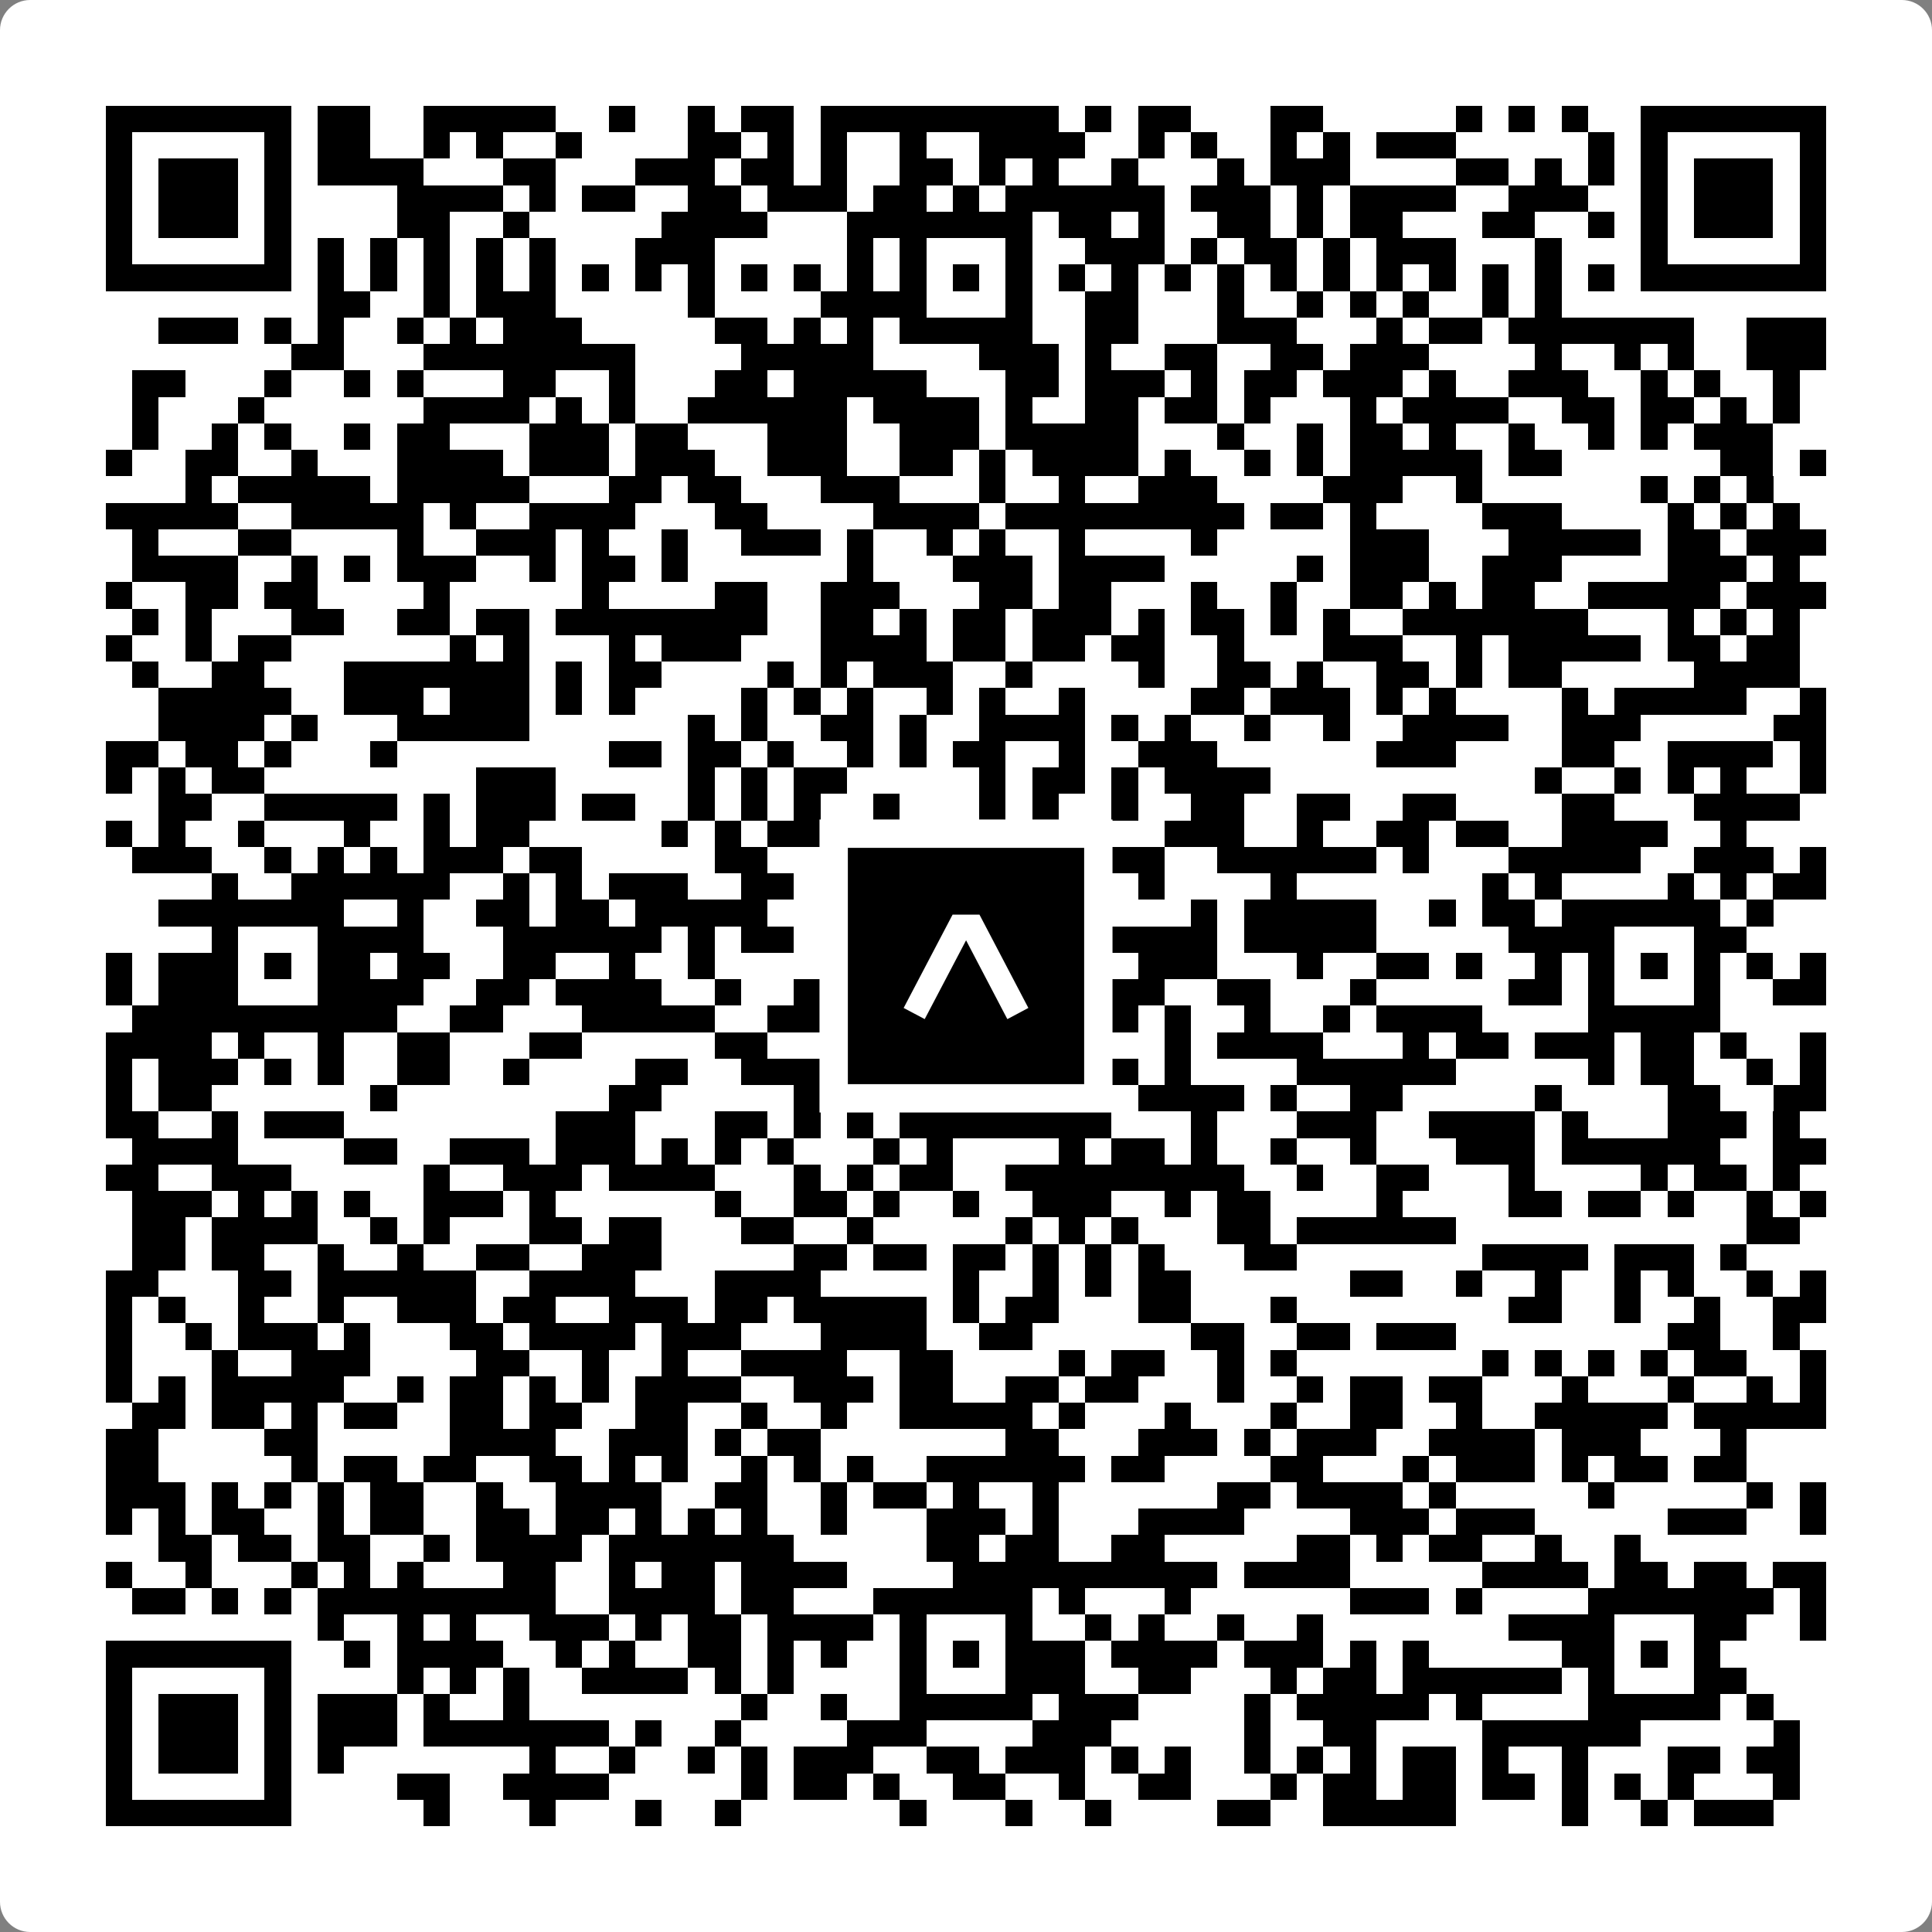 <svg width="512" height="512" viewBox="0 0 512 512" fill="none" xmlns="http://www.w3.org/2000/svg">
    <rect x="0" y="0" width="512" height="512" fill="#808080" stroke="none"/>
    <path d="M0 8C0 3.582 3.582 0 8 0H504C508.418 0 512 3.582 512 8V504C512 508.418 508.418 512 504 512H8C3.582 512 0 508.418 0 504V8Z" fill="white"/>
    <svg xmlns="http://www.w3.org/2000/svg" viewBox="0 0 73 73" shape-rendering="crispEdges" height="512" width="512" x="0" y="0"><path stroke="#000000" d="M4 4.5h7m1 0h2m2 0h5m2 0h1m2 0h1m1 0h2m1 0h9m1 0h1m1 0h2m3 0h2m5 0h1m1 0h1m1 0h1m2 0h7M4 5.5h1m5 0h1m1 0h2m2 0h1m1 0h1m2 0h1m4 0h2m1 0h1m1 0h1m2 0h1m2 0h4m2 0h1m1 0h1m2 0h1m1 0h1m1 0h3m5 0h1m1 0h1m5 0h1M4 6.5h1m1 0h3m1 0h1m1 0h4m3 0h2m3 0h3m1 0h2m1 0h1m2 0h2m1 0h1m1 0h1m2 0h1m3 0h1m1 0h3m4 0h2m1 0h1m1 0h1m1 0h1m1 0h3m1 0h1M4 7.5h1m1 0h3m1 0h1m4 0h4m1 0h1m1 0h2m2 0h2m1 0h3m1 0h2m1 0h1m1 0h6m1 0h3m1 0h1m1 0h4m2 0h3m2 0h1m1 0h3m1 0h1M4 8.5h1m1 0h3m1 0h1m4 0h2m2 0h1m5 0h4m3 0h7m1 0h2m1 0h1m2 0h2m1 0h1m1 0h2m3 0h2m2 0h1m1 0h1m1 0h3m1 0h1M4 9.5h1m5 0h1m1 0h1m1 0h1m1 0h1m1 0h1m1 0h1m3 0h3m5 0h1m1 0h1m3 0h1m2 0h3m1 0h1m1 0h2m1 0h1m1 0h3m3 0h1m3 0h1m5 0h1M4 10.5h7m1 0h1m1 0h1m1 0h1m1 0h1m1 0h1m1 0h1m1 0h1m1 0h1m1 0h1m1 0h1m1 0h1m1 0h1m1 0h1m1 0h1m1 0h1m1 0h1m1 0h1m1 0h1m1 0h1m1 0h1m1 0h1m1 0h1m1 0h1m1 0h1m1 0h1m1 0h7M12 11.5h2m2 0h1m1 0h3m5 0h1m4 0h4m3 0h1m2 0h2m3 0h1m2 0h1m1 0h1m1 0h1m2 0h1m1 0h1M6 12.5h3m1 0h1m1 0h1m2 0h1m1 0h1m1 0h3m5 0h2m1 0h1m1 0h1m1 0h5m2 0h2m3 0h3m3 0h1m1 0h2m1 0h7m2 0h3M11 13.5h2m3 0h8m4 0h5m4 0h3m1 0h1m2 0h2m2 0h2m1 0h3m4 0h1m2 0h1m1 0h1m2 0h3M5 14.5h2m3 0h1m2 0h1m1 0h1m3 0h2m2 0h1m3 0h2m1 0h5m3 0h2m1 0h3m1 0h1m1 0h2m1 0h3m1 0h1m2 0h3m2 0h1m1 0h1m2 0h1M5 15.5h1m3 0h1m6 0h4m1 0h1m1 0h1m2 0h6m1 0h4m1 0h1m2 0h2m1 0h2m1 0h1m3 0h1m1 0h4m2 0h2m1 0h2m1 0h1m1 0h1M5 16.5h1m2 0h1m1 0h1m2 0h1m1 0h2m3 0h3m1 0h2m3 0h3m2 0h3m1 0h5m3 0h1m2 0h1m1 0h2m1 0h1m2 0h1m2 0h1m1 0h1m1 0h3M4 17.5h1m2 0h2m2 0h1m3 0h4m1 0h3m1 0h3m2 0h3m2 0h2m1 0h1m1 0h4m1 0h1m2 0h1m1 0h1m1 0h5m1 0h2m6 0h2m1 0h1M7 18.5h1m1 0h5m1 0h5m3 0h2m1 0h2m3 0h3m3 0h1m2 0h1m2 0h3m4 0h3m2 0h1m6 0h1m1 0h1m1 0h1M4 19.5h5m2 0h5m1 0h1m2 0h4m3 0h2m4 0h4m1 0h9m1 0h2m1 0h1m4 0h3m4 0h1m1 0h1m1 0h1M5 20.5h1m3 0h2m4 0h1m2 0h3m1 0h1m2 0h1m2 0h3m1 0h1m2 0h1m1 0h1m2 0h1m4 0h1m5 0h3m3 0h5m1 0h2m1 0h3M5 21.5h4m2 0h1m1 0h1m1 0h3m2 0h1m1 0h2m1 0h1m6 0h1m3 0h3m1 0h4m5 0h1m1 0h3m2 0h3m4 0h3m1 0h1M4 22.5h1m2 0h2m1 0h2m4 0h1m5 0h1m4 0h2m2 0h3m3 0h2m1 0h2m3 0h1m2 0h1m2 0h2m1 0h1m1 0h2m2 0h5m1 0h3M5 23.5h1m1 0h1m3 0h2m2 0h2m1 0h2m1 0h8m2 0h2m1 0h1m1 0h2m1 0h3m1 0h1m1 0h2m1 0h1m1 0h1m2 0h7m3 0h1m1 0h1m1 0h1M4 24.5h1m2 0h1m1 0h2m6 0h1m1 0h1m3 0h1m1 0h3m3 0h4m1 0h2m1 0h2m1 0h2m2 0h1m3 0h3m2 0h1m1 0h5m1 0h2m1 0h2M5 25.5h1m2 0h2m3 0h7m1 0h1m1 0h2m4 0h1m1 0h1m1 0h3m2 0h1m4 0h1m2 0h2m1 0h1m2 0h2m1 0h1m1 0h2m5 0h4M6 26.5h5m2 0h3m1 0h3m1 0h1m1 0h1m4 0h1m1 0h1m1 0h1m2 0h1m1 0h1m2 0h1m4 0h2m1 0h3m1 0h1m1 0h1m4 0h1m1 0h5m2 0h1M6 27.5h4m1 0h1m3 0h5m6 0h1m1 0h1m2 0h2m1 0h1m2 0h4m1 0h1m1 0h1m2 0h1m2 0h1m2 0h4m2 0h3m5 0h2M4 28.5h2m1 0h2m1 0h1m3 0h1m8 0h2m1 0h2m1 0h1m2 0h1m1 0h1m1 0h2m2 0h1m2 0h3m6 0h3m4 0h2m2 0h4m1 0h1M4 29.5h1m1 0h1m1 0h2m8 0h3m5 0h1m1 0h1m1 0h2m5 0h1m1 0h2m1 0h1m1 0h4m10 0h1m2 0h1m1 0h1m1 0h1m2 0h1M6 30.5h2m2 0h5m1 0h1m1 0h3m1 0h2m2 0h1m1 0h1m1 0h1m2 0h1m3 0h1m1 0h1m2 0h1m2 0h2m2 0h2m2 0h2m4 0h2m3 0h4M4 31.5h1m1 0h1m2 0h1m3 0h1m2 0h1m1 0h2m5 0h1m1 0h1m1 0h2m2 0h3m1 0h1m3 0h1m2 0h3m2 0h1m2 0h2m1 0h2m2 0h4m2 0h1M5 32.5h3m2 0h1m1 0h1m1 0h1m1 0h3m1 0h2m5 0h2m2 0h3m1 0h3m4 0h2m2 0h6m1 0h1m3 0h5m2 0h3m1 0h1M8 33.5h1m2 0h6m2 0h1m1 0h1m1 0h3m2 0h2m1 0h1m2 0h2m1 0h2m1 0h1m2 0h1m4 0h1m7 0h1m1 0h1m4 0h1m1 0h1m1 0h2M6 34.5h7m2 0h1m2 0h2m1 0h2m1 0h5m2 0h1m1 0h7m5 0h1m1 0h5m2 0h1m1 0h2m1 0h6m1 0h1M8 35.5h1m3 0h4m3 0h6m1 0h1m1 0h2m1 0h4m3 0h1m1 0h6m1 0h5m5 0h4m3 0h2M4 36.5h1m1 0h3m1 0h1m1 0h2m1 0h2m2 0h2m2 0h1m2 0h1m4 0h1m1 0h2m1 0h1m1 0h1m4 0h3m3 0h1m2 0h2m1 0h1m2 0h1m1 0h1m1 0h1m1 0h1m1 0h1m1 0h1M4 37.5h1m1 0h3m3 0h4m2 0h2m1 0h4m2 0h1m2 0h1m1 0h1m1 0h1m3 0h2m2 0h2m2 0h2m3 0h1m5 0h2m1 0h1m3 0h1m2 0h2M5 38.5h10m2 0h2m3 0h5m2 0h2m2 0h6m2 0h2m1 0h1m2 0h1m2 0h1m1 0h4m4 0h5M4 39.5h4m1 0h1m2 0h1m2 0h2m3 0h2m5 0h2m5 0h1m9 0h1m1 0h4m3 0h1m1 0h2m1 0h3m1 0h2m1 0h1m2 0h1M4 40.5h1m1 0h3m1 0h1m1 0h1m2 0h2m2 0h1m4 0h2m2 0h3m2 0h1m1 0h2m1 0h2m1 0h2m1 0h1m4 0h6m5 0h1m1 0h2m2 0h1m1 0h1M4 41.5h1m1 0h2m6 0h1m8 0h2m5 0h3m1 0h1m1 0h1m6 0h4m1 0h1m2 0h2m5 0h1m4 0h2m2 0h2M4 42.5h2m2 0h1m1 0h3m8 0h3m3 0h2m1 0h1m1 0h1m1 0h8m3 0h1m3 0h3m2 0h4m1 0h1m3 0h3m1 0h1M5 43.5h4m4 0h2m2 0h3m1 0h3m1 0h1m1 0h1m1 0h1m3 0h1m1 0h1m4 0h1m1 0h2m1 0h1m2 0h1m2 0h1m3 0h3m1 0h6m2 0h2M4 44.5h2m2 0h3m5 0h1m2 0h3m1 0h4m3 0h1m1 0h1m1 0h2m2 0h9m2 0h1m2 0h2m3 0h1m4 0h1m1 0h2m1 0h1M5 45.5h3m1 0h1m1 0h1m1 0h1m2 0h3m1 0h1m6 0h1m2 0h2m1 0h1m2 0h1m2 0h3m2 0h1m1 0h2m4 0h1m4 0h2m1 0h2m1 0h1m2 0h1m1 0h1M5 46.5h2m1 0h4m2 0h1m1 0h1m3 0h2m1 0h2m3 0h2m2 0h1m5 0h1m1 0h1m1 0h1m3 0h2m1 0h6m11 0h2M5 47.5h2m1 0h2m2 0h1m2 0h1m2 0h2m2 0h3m5 0h2m1 0h2m1 0h2m1 0h1m1 0h1m1 0h1m3 0h2m7 0h4m1 0h3m1 0h1M4 48.5h2m3 0h2m1 0h6m2 0h4m3 0h4m5 0h1m2 0h1m1 0h1m1 0h2m6 0h2m2 0h1m2 0h1m2 0h1m1 0h1m2 0h1m1 0h1M4 49.5h1m1 0h1m2 0h1m2 0h1m2 0h3m1 0h2m2 0h3m1 0h2m1 0h5m1 0h1m1 0h2m3 0h2m3 0h1m8 0h2m2 0h1m2 0h1m2 0h2M4 50.5h1m2 0h1m1 0h3m1 0h1m3 0h2m1 0h4m1 0h3m3 0h4m2 0h2m6 0h2m2 0h2m1 0h3m8 0h2m2 0h1M4 51.5h1m3 0h1m2 0h3m4 0h2m2 0h1m2 0h1m2 0h4m2 0h2m4 0h1m1 0h2m2 0h1m1 0h1m7 0h1m1 0h1m1 0h1m1 0h1m1 0h2m2 0h1M4 52.5h1m1 0h1m1 0h5m2 0h1m1 0h2m1 0h1m1 0h1m1 0h4m2 0h3m1 0h2m2 0h2m1 0h2m3 0h1m2 0h1m1 0h2m1 0h2m3 0h1m3 0h1m2 0h1m1 0h1M5 53.5h2m1 0h2m1 0h1m1 0h2m2 0h2m1 0h2m2 0h2m2 0h1m2 0h1m2 0h5m1 0h1m3 0h1m3 0h1m2 0h2m2 0h1m2 0h5m1 0h5M4 54.5h2m4 0h2m5 0h4m2 0h3m1 0h1m1 0h2m7 0h2m3 0h3m1 0h1m1 0h3m2 0h4m1 0h3m3 0h1M4 55.5h2m5 0h1m1 0h2m1 0h2m2 0h2m1 0h1m1 0h1m2 0h1m1 0h1m1 0h1m2 0h6m1 0h2m4 0h2m3 0h1m1 0h3m1 0h1m1 0h2m1 0h2M4 56.5h3m1 0h1m1 0h1m1 0h1m1 0h2m2 0h1m2 0h4m2 0h2m2 0h1m1 0h2m1 0h1m2 0h1m6 0h2m1 0h4m1 0h1m5 0h1m5 0h1m1 0h1M4 57.5h1m1 0h1m1 0h2m2 0h1m1 0h2m2 0h2m1 0h2m1 0h1m1 0h1m1 0h1m2 0h1m3 0h3m1 0h1m3 0h4m4 0h3m1 0h3m5 0h3m2 0h1M6 58.5h2m1 0h2m1 0h2m2 0h1m1 0h4m1 0h7m5 0h2m1 0h2m2 0h2m5 0h2m1 0h1m1 0h2m2 0h1m2 0h1M4 59.5h1m2 0h1m3 0h1m1 0h1m1 0h1m3 0h2m2 0h1m1 0h2m1 0h4m4 0h10m1 0h4m5 0h4m1 0h2m1 0h2m1 0h2M5 60.5h2m1 0h1m1 0h1m1 0h9m2 0h4m1 0h2m3 0h6m1 0h1m3 0h1m6 0h3m1 0h1m4 0h7m1 0h1M12 61.5h1m2 0h1m1 0h1m2 0h3m1 0h1m1 0h2m1 0h4m1 0h1m3 0h1m2 0h1m1 0h1m2 0h1m2 0h1m7 0h4m3 0h2m2 0h1M4 62.5h7m2 0h1m1 0h4m2 0h1m1 0h1m2 0h2m1 0h1m1 0h1m2 0h1m1 0h1m1 0h3m1 0h4m1 0h3m1 0h1m1 0h1m5 0h2m1 0h1m1 0h1M4 63.5h1m5 0h1m4 0h1m1 0h1m1 0h1m2 0h4m1 0h1m1 0h1m4 0h1m3 0h3m2 0h2m3 0h1m1 0h2m1 0h6m1 0h1m3 0h2M4 64.5h1m1 0h3m1 0h1m1 0h3m1 0h1m2 0h1m8 0h1m2 0h1m2 0h5m1 0h3m4 0h1m1 0h5m1 0h1m4 0h5m1 0h1M4 65.5h1m1 0h3m1 0h1m1 0h3m1 0h7m1 0h1m2 0h1m4 0h3m4 0h3m5 0h1m2 0h2m4 0h6m5 0h1M4 66.5h1m1 0h3m1 0h1m1 0h1m7 0h1m2 0h1m2 0h1m1 0h1m1 0h3m2 0h2m1 0h3m1 0h1m1 0h1m2 0h1m1 0h1m1 0h1m1 0h2m1 0h1m2 0h1m3 0h2m1 0h2M4 67.5h1m5 0h1m4 0h2m2 0h4m5 0h1m1 0h2m1 0h1m2 0h2m2 0h1m2 0h2m3 0h1m1 0h2m1 0h2m1 0h2m1 0h1m1 0h1m1 0h1m3 0h1M4 68.5h7m5 0h1m3 0h1m3 0h1m2 0h1m6 0h1m3 0h1m2 0h1m4 0h2m2 0h5m4 0h1m2 0h1m1 0h3"/></svg>

    <rect x="220.932" y="220.932" width="70.137" height="70.137" fill="black" stroke="white" stroke-width="7.514"/>
    <svg x="220.932" y="220.932" width="70.137" height="70.137" viewBox="0 0 116 116" fill="none" xmlns="http://www.w3.org/2000/svg">
      <path d="M63.911 35.496L52.114 35.496L30.667 76.393L39.902 81.271L58.033 46.739L76.117 81.283L85.333 76.385L63.911 35.496Z" fill="white"/>
    </svg>
  </svg>